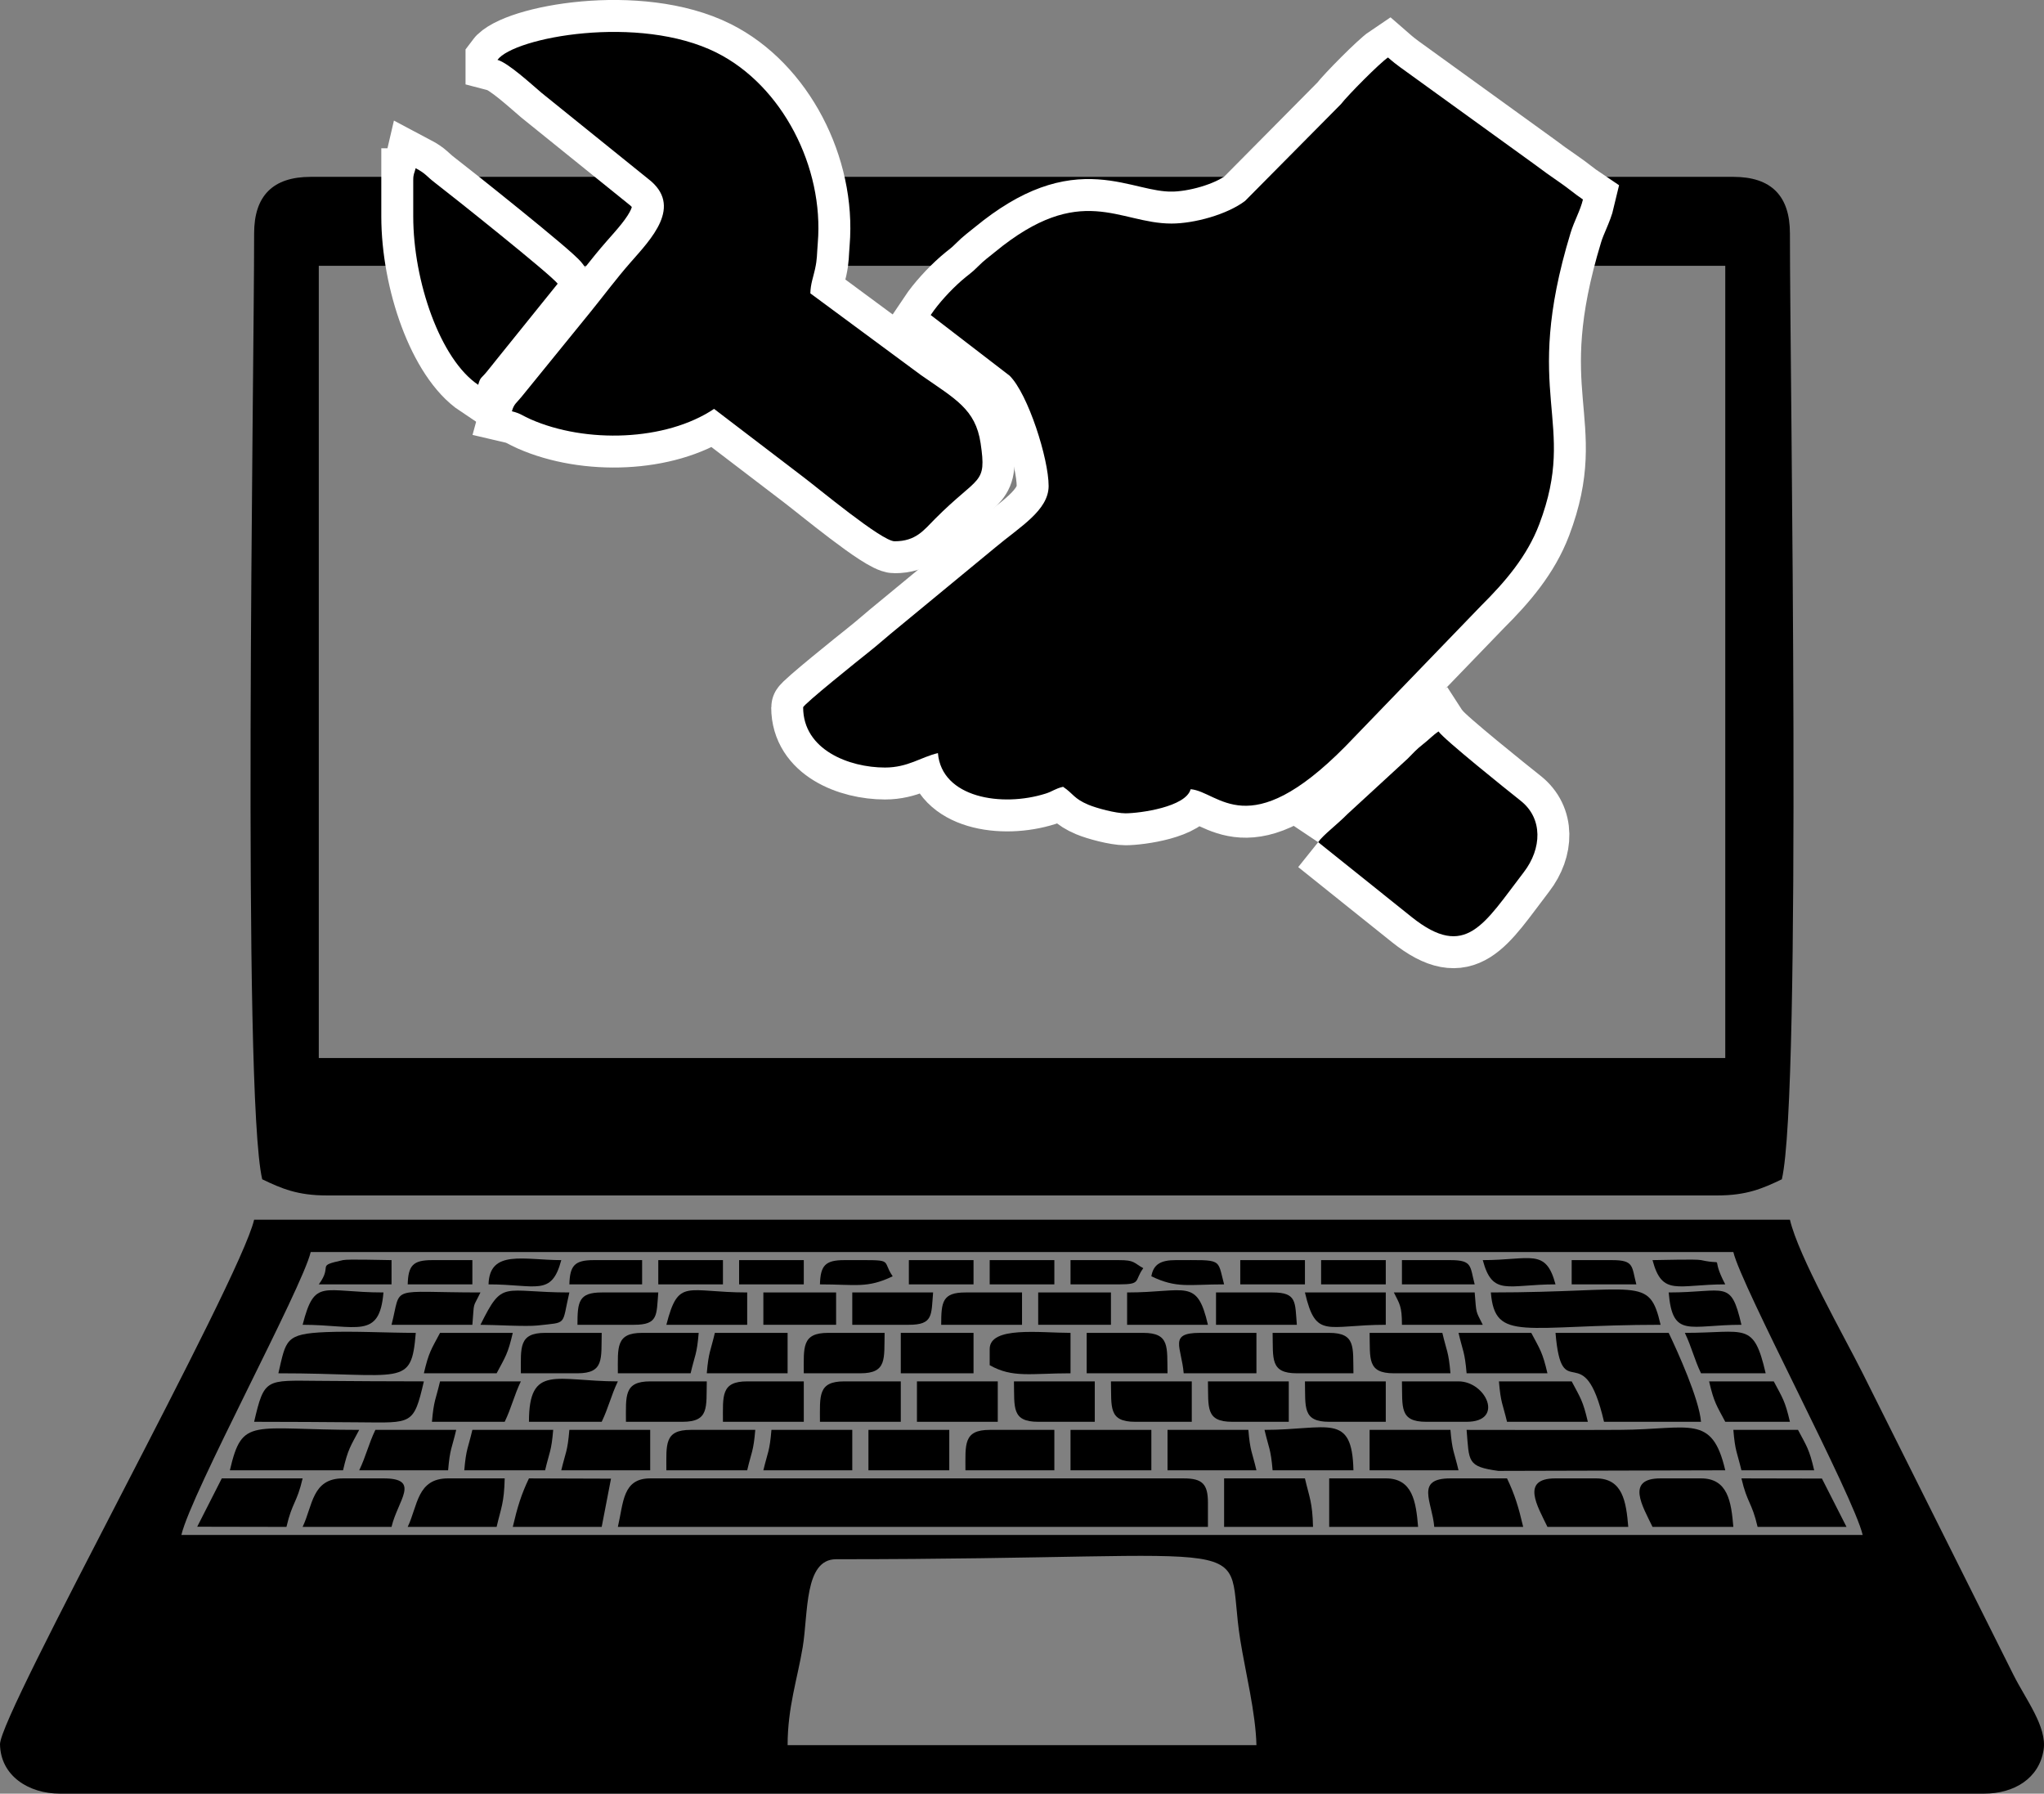 <?xml version="1.0" encoding="UTF-8"?>
<!DOCTYPE svg PUBLIC "-//W3C//DTD SVG 1.1//EN" "http://www.w3.org/Graphics/SVG/1.1/DTD/svg11.dtd">
<!-- Creator: CorelDRAW 2018 (64-Bit) -->
<svg xmlns="http://www.w3.org/2000/svg" xml:space="preserve" width="43.349mm" height="38.036mm" version="1.1" style="shape-rendering:geometricPrecision; text-rendering:geometricPrecision; image-rendering:optimizeQuality; fill-rule:evenodd; clip-rule:evenodd"
viewBox="0 0 3207.42 2814.32"
 xmlns:xlink="http://www.w3.org/1999/xlink">
 <rect x="0" y="0" width="3207.42" height="2814.32" fill="#808080" stroke="none"/>
 <defs>
  <style type="text/css">
   <![CDATA[
    .str0 {stroke:white;stroke-width:100.23;stroke-miterlimit:22.926}
    .fil1 {fill:none}
    .fil2 {fill:black}
    .fil0 {fill:black}
   ]]>
  </style>
 </defs>
 <g id="Слой_x0020_1">
  <path class="fil0" d="M1312.01 2446.48c701.45,0 606.72,-44.88 634.23,126.82 7.98,49.77 24.22,114.4 25.35,164.92l-735.68 0c0,-59.51 15.42,-103.88 23.71,-153.88 8.85,-53.38 2.15,-137.86 52.4,-137.86zm-824.46 -482l2232.4 0c12.45,53.44 188.75,383.01 202.95,443.95l-2638.3 0c15.28,-65.6 189.87,-387.79 202.95,-443.95zm-393.2 849.84l3018.81 0c47.64,0 86.87,-24.08 93.67,-69.03 5.42,-35.91 -27.89,-78.67 -47.15,-117l-236.78 -473.54c-28.38,-56.76 -100.83,-183.77 -114.16,-241l-2409.98 0c-22.75,97.65 -399.49,775.88 -398.75,823.09 0.76,49.06 44.35,77.49 94.34,77.49z"/>
  <path class="fil0" d="M500.23 417.01l2207.04 0 0 1243.05 -2207.04 0 0 -1243.05zm-101.47 -50.73c0,231.34 -18.95,1348.27 12.68,1484.04 30.68,14.72 55.49,25.37 101.48,25.37l2181.66 0c45.98,0 70.8,-10.65 101.48,-25.37 31.63,-135.77 12.68,-1252.69 12.68,-1484.04 0,-59.21 -29.57,-88.79 -88.79,-88.79l-2232.4 0c-59.21,0 -88.79,29.57 -88.79,88.79z"/>
  <path class="fil0" d="M969.54 2395.74l925.94 0 0 -38.05c0,-29.23 -8.83,-38.05 -38.05,-38.05l-837.15 0c-43.4,0 -41.82,37.79 -50.74,76.11z"/>
  <path class="fil0" d="M2707.27 2306.95c-20.78,-89.17 -55.56,-64.08 -164.85,-63.46 -80.31,0.45 -160.73,0.04 -241.04,0.04 4.16,49.94 0.44,57.57 49.81,64.35l356.08 -0.93z"/>
  <path class="fil0" d="M2517.01 2230.84l152.21 0c-2.97,-35.59 -36.39,-109.61 -50.74,-139.52l-177.58 0c9.86,118.37 43.83,1 76.11,139.52z"/>
  <path class="fil0" d="M398.76 2230.84c55.33,0 110.43,0.4 165.71,0.82 82.33,0.63 84.61,4.62 100.66,-64.24 -55.33,0 -110.43,-0.4 -165.71,-0.82 -82.33,-0.62 -84.62,-4.61 -100.66,64.24z"/>
  <path class="fil0" d="M2605.79 2078.64c-18.25,-78.34 -32.1,-50.73 -266.36,-50.73 6.58,79.06 51.58,50.73 266.36,50.73z"/>
  <path class="fil0" d="M436.81 2154.74c196.38,0 208.42,23.2 215.63,-63.42 -44.39,0 -97.87,-3.03 -140.76,-1.23 -64.54,2.7 -62.62,12.04 -74.87,64.65z"/>
  <path class="fil0" d="M360.71 2306.95l177.58 0c7.77,-33.35 11.54,-37.27 25.37,-63.42 -169.77,0 -183.2,-21.34 -202.95,63.42z"/>
  <path class="fil0" d="M804.65 2395.74l139.53 0 14.61 -75.68 -128.76 -0.42c-12.1,25.21 -18.2,45.35 -25.37,76.11z"/>
  <path class="fil0" d="M1920.85 2395.74l139.52 0c-0.86,-38.64 -5.73,-46.24 -12.68,-76.11l-126.84 0 0 76.11z"/>
  <path class="fil0" d="M474.87 2395.74l139.52 0c9.69,-41.63 46.84,-76.11 -12.68,-76.11l-63.42 0c-48.84,0 -47.48,42.88 -63.42,76.11z"/>
  <path class="fil0" d="M309.46 2395.48l140.04 0.27c9.17,-39.37 16.2,-36.74 25.37,-76.11l-126.85 0 -38.56 75.84z"/>
  <path class="fil0" d="M2250.64 2395.74l139.52 0c-7.16,-30.76 -13.27,-50.9 -25.36,-76.11l-25.37 0 -63.42 0c-55.93,0 -28.66,36.57 -25.37,76.11z"/>
  <path class="fil0" d="M2758.01 2395.74l139.52 0 -38.56 -75.84 -126.33 -0.27c9.17,39.36 16.2,36.74 25.37,76.11z"/>
  <path class="fil0" d="M639.75 2395.74l139.53 0c6.96,-29.87 11.82,-37.47 12.68,-76.11l-88.79 0c-48.83,0 -47.48,42.88 -63.42,76.11z"/>
  <path class="fil0" d="M2428.22 2395.74l126.84 0c-3.31,-39.72 -8.7,-76.11 -50.73,-76.11l-63.42 0c-55.25,0 -28.34,43.48 -12.68,76.11z"/>
  <path class="fil0" d="M2593.11 2395.74l126.84 0c-3.31,-39.72 -8.7,-76.11 -50.73,-76.11l-63.42 0c-55.25,0 -28.34,43.48 -12.68,76.11z"/>
  <path class="fil0" d="M2085.75 2395.74l139.52 0c-3.31,-39.72 -8.7,-76.11 -50.73,-76.11l-88.79 0 0 76.11z"/>
  <path class="fil0" d="M1514.96 2306.95l139.52 0 0 -63.42 -101.47 0c-41.5,0 -38.05,22.74 -38.05,63.42z"/>
  <path class="fil0" d="M2149.16 2306.95l139.53 0c-6.74,-28.92 -9.84,-29.17 -12.68,-63.42l-126.85 0 0 63.42z"/>
  <path class="fil0" d="M563.66 2306.95l139.52 0c2.85,-34.24 5.95,-34.5 12.68,-63.42l-126.84 0c-10.74,22.37 -14.63,41.04 -25.36,63.42z"/>
  <path class="fil0" d="M1832.07 2306.95l139.52 0c-6.73,-28.92 -9.83,-29.17 -12.68,-63.42l-126.84 0 0 63.42z"/>
  <path class="fil0" d="M880.75 2306.95l139.53 0 0 -63.42 -126.85 0c-2.84,34.18 -5.79,34.61 -12.68,63.42z"/>
  <path class="fil0" d="M1197.85 2306.95l139.53 0 0 -63.42 -126.84 0c-2.84,34.18 -5.79,34.61 -12.69,63.42z"/>
  <path class="fil0" d="M1045.65 2306.95l126.84 0c6.73,-28.92 9.83,-29.17 12.68,-63.42l-101.47 0c-41.5,0 -38.05,22.74 -38.05,63.42z"/>
  <path class="fil0" d="M1996.96 2306.95l126.84 0c-2.05,-91.72 -40.21,-63.42 -139.53,-63.42 6.74,28.92 9.77,29.18 12.69,63.42z"/>
  <path class="fil0" d="M728.54 2306.95l126.84 0c6.74,-28.92 9.84,-29.17 12.69,-63.42l-126.84 0c-6.74,28.92 -9.77,29.18 -12.69,63.42z"/>
  <polygon class="fil0" points="1362.75,2306.95 1489.6,2306.95 1489.6,2243.53 1362.75,2243.53 "/>
  <polygon class="fil0" points="1679.85,2306.95 1806.69,2306.95 1806.69,2243.53 1679.85,2243.53 "/>
  <polygon class="fil0" points="1438.86,2230.84 1565.69,2230.84 1565.69,2167.43 1438.86,2167.43 "/>
  <path class="fil0" d="M830.02 2230.84l88.79 0 25.37 0c10.74,-22.37 14.63,-41.03 25.36,-63.42 -96.36,0 -139.52,-28.01 -139.52,63.42z"/>
  <path class="fil0" d="M2364.8 2230.84l126.83 0c-7.77,-33.35 -11.53,-37.27 -25.36,-63.42l-25.37 0 -88.79 0c2.85,34.18 5.79,34.61 12.69,63.42z"/>
  <path class="fil0" d="M1134.44 2230.84l126.84 0 0 -63.42 -88.79 0c-41.5,0 -38.05,22.74 -38.05,63.42z"/>
  <path class="fil0" d="M1286.65 2230.84l126.84 0 0 -63.42 -88.79 0c-41.51,0 -38.05,22.74 -38.05,63.42z"/>
  <path class="fil0" d="M2085.75 2230.84l88.79 0 0 -63.42 -126.84 0c0.9,40.65 -4.13,63.42 38.05,63.42z"/>
  <path class="fil0" d="M1933.54 2230.84l88.79 0 0 -63.42 -126.84 0c0.9,40.65 -4.13,63.42 38.05,63.42z"/>
  <path class="fil0" d="M1781.33 2230.84l88.79 0 0 -63.42 -126.84 0c0.9,40.65 -4.14,63.42 38.05,63.42z"/>
  <path class="fil0" d="M1629.12 2230.84l88.79 0 0 -63.42 -126.84 0c0.9,40.65 -4.13,63.42 38.05,63.42z"/>
  <path class="fil0" d="M1705.22 2154.74l126.84 0c-0.91,-40.65 4.13,-63.42 -38.05,-63.42l-88.79 0 0 63.42z"/>
  <path class="fil0" d="M1553.01 2116.69l0 25.36c36.29,20.39 64.1,12.69 126.84,12.69l0 -63.42c-47.98,0 -126.84,-10.88 -126.84,25.37z"/>
  <path class="fil0" d="M2237.96 2230.84l63.42 0c60.01,0 30.37,-63.42 -12.68,-63.42l-88.79 0c0.9,40.65 -4.14,63.42 38.05,63.42z"/>
  <path class="fil0" d="M677.81 2230.84l88.79 0 25.37 0c10.74,-22.37 14.63,-41.03 25.36,-63.42l-126.83 0c-6.74,28.92 -9.77,29.19 -12.69,63.42z"/>
  <path class="fil0" d="M1109.07 2154.74l126.83 0 0 -63.42 -114.15 0c-6.74,28.92 -9.77,29.19 -12.68,63.42z"/>
  <path class="fil0" d="M2301.38 2154.74l126.84 0c-7.78,-33.36 -11.54,-37.28 -25.37,-63.42l-114.15 0c6.73,28.92 9.77,29.19 12.68,63.42z"/>
  <path class="fil0" d="M817.33 2154.74l88.8 0c42.18,0 37.14,-22.77 38.05,-63.42l-88.8 0c-41.5,0 -38.05,22.74 -38.05,63.42z"/>
  <path class="fil0" d="M1261.28 2154.74l88.79 0c42.18,0 37.15,-22.77 38.05,-63.42l-88.79 0c-41.5,0 -38.05,22.74 -38.05,63.42z"/>
  <path class="fil0" d="M982.23 2230.84l88.79 0c42.18,0 37.14,-22.77 38.05,-63.42l-88.79 0c-41.51,0 -38.05,22.74 -38.05,63.42z"/>
  <path class="fil0" d="M2035.01 2154.74l88.8 0c-0.91,-40.65 4.13,-63.42 -38.05,-63.42l-88.79 0c0.9,40.65 -4.14,63.42 38.05,63.42z"/>
  <path class="fil0" d="M969.54 2154.74l114.16 0c6.74,-28.92 9.83,-29.17 12.68,-63.42l-88.79 0c-41.5,0 -38.05,22.74 -38.05,63.42z"/>
  <path class="fil0" d="M665.13 2154.74l114.16 0c13.84,-26.15 17.59,-30.06 25.36,-63.42l-114.15 0c-13.84,26.15 -17.59,30.06 -25.37,63.42z"/>
  <path class="fil0" d="M2187.22 2154.74l88.8 0c-2.86,-34.25 -5.95,-34.51 -12.69,-63.42l-114.16 0c0.91,40.65 -4.13,63.42 38.05,63.42z"/>
  <path class="fil0" d="M1857.44 2154.74l114.15 0 0 -63.42 -88.79 0c-49.65,0 -28.83,21.87 -25.36,63.42z"/>
  <polygon class="fil0" points="1413.49,2154.74 1527.65,2154.74 1527.65,2091.32 1413.49,2091.32 "/>
  <path class="fil0" d="M2732.64 2306.95l114.16 0c-7.78,-33.35 -11.54,-37.27 -25.37,-63.42l-25.36 0 -76.11 0c2.84,34.18 5.79,34.61 12.68,63.42z"/>
  <path class="fil0" d="M2707.27 2230.84l101.47 0c-7.77,-33.35 -11.54,-37.27 -25.36,-63.42l-101.48 0c7.77,33.35 11.54,37.28 25.37,63.42z"/>
  <path class="fil0" d="M2669.22 2154.74l101.47 0c-19.13,-82.14 -31.1,-63.42 -126.84,-63.42 10.74,22.38 14.64,41.04 25.37,63.42z"/>
  <path class="fil0" d="M614.39 2078.64l126.84 0c3.34,-39.27 -0.16,-23.98 12.68,-50.73 -146.4,0 -123.19,-12.74 -139.52,50.73z"/>
  <path class="fil0" d="M1476.91 2078.64l126.84 0 0 -50.73 -88.79 0c-36.11,0 -38.05,14.69 -38.05,50.73z"/>
  <path class="fil0" d="M753.91 2078.64c21.69,0 71.95,3.1 89.85,1.06 47.43,-5.42 37.36,1.08 49.68,-51.79 -106.06,0 -103.79,-21.32 -139.52,50.73z"/>
  <path class="fil0" d="M1337.38 2078.64l88.79 0c38.35,0 35.07,-14.93 38.05,-50.73l-126.84 0 0 50.73z"/>
  <path class="fil0" d="M1908.17 2078.64l126.83 0c-2.97,-35.81 0.3,-50.73 -38.05,-50.73l-88.79 0 0 50.73z"/>
  <path class="fil0" d="M2199.91 2078.64l126.84 0c-11.48,-23.14 -9.79,-15.86 -12.69,-50.73l-126.84 0c8.89,17.92 12.69,21.06 12.69,50.73z"/>
  <path class="fil0" d="M1768.64 2078.64l126.84 0c-17.28,-74.17 -33.83,-50.73 -126.84,-50.73l0 50.73z"/>
  <path class="fil0" d="M2174.54 2078.64l0 -50.73 -126.84 0c17.28,74.17 33.83,50.73 126.84,50.73z"/>
  <path class="fil0" d="M1045.65 2078.64l126.84 0 0 -50.73c-95.76,0 -107.71,-23.63 -126.84,50.73z"/>
  <path class="fil0" d="M474.87 2078.64c84.78,0 120.63,23.9 126.84,-50.73 -95.76,0 -107.71,-23.63 -126.84,50.73z"/>
  <path class="fil0" d="M906.13 2078.64l88.79 0c38.35,0 35.07,-14.93 38.05,-50.73l-88.79 0c-36.11,0 -38.05,14.69 -38.05,50.73z"/>
  <polygon class="fil0" points="1197.85,2078.64 1312.01,2078.64 1312.01,2027.9 1197.85,2027.9 "/>
  <polygon class="fil0" points="1629.12,2078.64 1743.28,2078.64 1743.28,2027.9 1629.12,2027.9 "/>
  <path class="fil0" d="M2732.64 2078.64c-16.86,-72.38 -24.28,-50.73 -114.16,-50.73 6.06,72.78 32.21,50.73 114.16,50.73z"/>
  <path class="fil0" d="M893.44 2015.22l114.16 0 0 -38.05 -76.11 0c-29.99,0 -37.24,8.75 -38.05,38.05z"/>
  <path class="fil0" d="M2199.91 2015.22l114.15 0c-7.55,-28.27 -2.96,-38.05 -38.05,-38.05l-76.11 0 0 38.05z"/>
  <path class="fil0" d="M766.6 2015.22c75.16,0 98.79,19.49 114.16,-38.05 -58.23,0 -112.63,-17.24 -114.16,38.05z"/>
  <path class="fil0" d="M2440.9 2015.22c-15.36,-57.55 -38.99,-38.05 -114.15,-38.05 15.36,57.54 38.99,38.05 114.15,38.05z"/>
  <path class="fil0" d="M1679.85 2015.22l76.11 0c35.71,0 23.48,-5.49 38.05,-25.37 -15.47,-8.69 -13.57,-12.68 -38.05,-12.68l-76.11 0 0 38.05z"/>
  <path class="fil0" d="M500.23 2015.22l114.16 0 0 -38.05c-12.69,0 -68.09,-1.83 -76.14,-0.04 -44.43,9.86 -14.75,6.81 -38.02,38.09z"/>
  <polygon class="fil0" points="1032.97,2015.22 1134.44,2015.22 1134.44,1977.17 1032.97,1977.17 "/>
  <polygon class="fil0" points="2073.06,2015.22 2174.54,2015.22 2174.54,1977.17 2073.06,1977.17 "/>
  <polygon class="fil0" points="1946.23,2015.22 2047.7,2015.22 2047.7,1977.17 1946.23,1977.17 "/>
  <polygon class="fil0" points="1426.17,2015.22 1527.65,2015.22 1527.65,1977.17 1426.17,1977.17 "/>
  <polygon class="fil0" points="1159.81,2015.22 1261.28,2015.22 1261.28,1977.17 1159.81,1977.17 "/>
  <polygon class="fil0" points="1553.01,2015.22 1654.48,2015.22 1654.48,1977.17 1553.01,1977.17 "/>
  <path class="fil0" d="M2707.27 2015.22c-25.98,-49.1 4.17,-28.73 -38.02,-38.09 -8.05,-1.79 -63.45,0.04 -76.14,0.04 15.37,57.54 38.99,38.05 114.16,38.05z"/>
  <path class="fil0" d="M1286.65 2015.22c56.38,0 74,6.58 114.16,-12.69 -19.22,-27.64 6.99,-25.36 -76.11,-25.36 -29.99,0 -37.25,8.75 -38.05,38.05z"/>
  <path class="fil0" d="M1806.69 2002.53c40.15,19.27 57.78,12.69 114.16,12.69 -11.08,-41.5 -1.38,-38.05 -76.11,-38.05 -22.93,0 -34.8,6.35 -38.05,25.36z"/>
  <path class="fil0" d="M639.75 2015.22l101.48 0 0 -38.05 -63.42 0c-29.98,0 -37.24,8.75 -38.05,38.05z"/>
  <path class="fil0" d="M2466.27 2015.22l101.47 0c-7.55,-28.27 -2.96,-38.05 -38.05,-38.05l-63.42 0 0 38.05z"/>
  <g id="_897508720">
   <g>
    <g>
     <path class="fil1 str0" d="M1838.1 350.76c-82.25,0 -141.71,-66.35 -276.57,44.45 -9.94,8.17 -17.5,13.39 -26.53,22.57 -10.8,10.98 -15.63,13.24 -26.38,22.71 -17.05,15.01 -35.89,35.43 -48.18,53.79l123.84 95.21c29.12,28.94 61.22,130.46 61.22,172.94 0,38.56 -45.42,64.33 -84.25,97.02l-151.09 124.61c-17.91,14.44 -31.57,26.97 -49.5,41.14 -11.48,9.08 -100.37,80.29 -100.37,84.68 0,66.5 71.95,94.42 128.41,94.42 36.08,0 56.5,-16.46 83.08,-22.66 5.84,70.11 100.41,85.34 169.22,63.47 10.86,-3.45 14.61,-7.67 27.17,-10.6 16.37,10.97 16.55,18.39 39.79,28.18 12.5,5.27 42.89,13.5 58.38,13.42 22.58,-0.1 94.54,-9.91 102,-37.83 44.5,3.71 89.91,87.52 242.66,-67.02l213.31 -221.01c37.43,-37.22 72.06,-77.37 91.16,-127.89 61.43,-162.45 -29.23,-199.8 49.08,-457 5.66,-18.62 15.4,-35.29 19.39,-52.37 -12.59,-8.43 -23.39,-17.9 -37.02,-27.18 -13.81,-9.41 -25.99,-18.24 -39.58,-28.4l-210.46 -152.1c-3.56,-2.67 -4.45,-3.22 -8.59,-6.52 -4.15,-3.31 -7.07,-5.85 -10.26,-8.62 -12.9,8.64 -62.96,59.13 -73.94,73.35l-150.37 151.77c-28.12,21.28 -79.63,35.47 -115.59,35.47z"/>
     <path id="1" class="fil2" d="M1838.1 350.76c-82.25,0 -141.71,-66.35 -276.57,44.45 -9.94,8.17 -17.5,13.39 -26.53,22.57 -10.8,10.98 -15.63,13.24 -26.38,22.71 -17.05,15.01 -35.89,35.43 -48.18,53.79l123.84 95.21c29.12,28.94 61.22,130.46 61.22,172.94 0,38.56 -45.42,64.33 -84.25,97.02l-151.09 124.61c-17.91,14.44 -31.57,26.97 -49.5,41.14 -11.48,9.08 -100.37,80.29 -100.37,84.68 0,66.5 71.95,94.42 128.41,94.42 36.08,0 56.5,-16.46 83.08,-22.66 5.84,70.11 100.41,85.34 169.22,63.47 10.86,-3.45 14.61,-7.67 27.17,-10.6 16.37,10.97 16.55,18.39 39.79,28.18 12.5,5.27 42.89,13.5 58.38,13.42 22.58,-0.1 94.54,-9.91 102,-37.83 44.5,3.71 89.91,87.52 242.66,-67.02l213.31 -221.01c37.43,-37.22 72.06,-77.37 91.16,-127.89 61.43,-162.45 -29.23,-199.8 49.08,-457 5.66,-18.62 15.4,-35.29 19.39,-52.37 -12.59,-8.43 -23.39,-17.9 -37.02,-27.18 -13.81,-9.41 -25.99,-18.24 -39.58,-28.4l-210.46 -152.1c-3.56,-2.67 -4.45,-3.22 -8.59,-6.52 -4.15,-3.31 -7.07,-5.85 -10.26,-8.62 -12.9,8.64 -62.96,59.13 -73.94,73.35l-150.37 151.77c-28.12,21.28 -79.63,35.47 -115.59,35.47z"/>
    </g>
    <g>
     <path class="fil1 str0" d="M780.62 93.95c16.74,4.47 54.15,39.03 69.14,51.7l167.23 134.91c55.94,42.65 4.08,95 -27.81,131.47 -22.45,25.67 -40.76,50.47 -62.46,77.28l-108.36 133.34c-7.38,9.26 -11.95,10.94 -15.09,22.69 12.83,2.99 17.1,7.13 29.12,12.43 86.83,38.34 212.45,34.47 288.13,-16.2l139.22 106.26c23.13,17.31 123.94,101.46 144.03,101.46 33.52,0 45.88,-17.47 63.26,-34.94 69.23,-69.57 81.56,-52.73 71.73,-118.92 -7.99,-53.75 -40.21,-69.62 -93.41,-106.76l-173.76 -128.38c0.33,-14.96 4.55,-25.18 7.33,-37.99 3.66,-16.88 2.72,-21.64 4.34,-41.08 9.85,-118.68 -55.69,-246.96 -158.92,-298.64 -121.52,-60.85 -317.81,-23.99 -343.72,11.37z"/>
     <path id="1" class="fil2" d="M780.62 93.95c16.74,4.47 54.15,39.03 69.14,51.7l167.23 134.91c55.94,42.65 4.08,95 -27.81,131.47 -22.45,25.67 -40.76,50.47 -62.46,77.28l-108.36 133.34c-7.38,9.26 -11.95,10.94 -15.09,22.69 12.83,2.99 17.1,7.13 29.12,12.43 86.83,38.34 212.45,34.47 288.13,-16.2l139.22 106.26c23.13,17.31 123.94,101.46 144.03,101.46 33.52,0 45.88,-17.47 63.26,-34.94 69.23,-69.57 81.56,-52.73 71.73,-118.92 -7.99,-53.75 -40.21,-69.62 -93.41,-106.76l-173.76 -128.38c0.33,-14.96 4.55,-25.18 7.33,-37.99 3.66,-16.88 2.72,-21.64 4.34,-41.08 9.85,-118.68 -55.69,-246.96 -158.92,-298.64 -121.52,-60.85 -317.81,-23.99 -343.72,11.37z"/>
    </g>
    <g>
     <path class="fil1 str0" d="M2068.47 1321.38l146.8 117.57c84.91,67.77 113.47,10.77 175.92,-70.56 28.32,-36.87 30.14,-84.16 -4.83,-111.84 -21.54,-17.05 -120.88,-96.7 -129.05,-108.89 -9.18,6.15 -14.34,12.31 -24.85,20.47 -9.86,7.66 -14.82,13.45 -23.31,22.01l-94.43 86.86c-17.6,17.79 -38.99,33.52 -46.26,44.39z"/>
     <path id="1" class="fil2" d="M2068.47 1321.38l146.8 117.57c84.91,67.77 113.47,10.77 175.92,-70.56 28.32,-36.87 30.14,-84.16 -4.83,-111.84 -21.54,-17.05 -120.88,-96.7 -129.05,-108.89 -9.18,6.15 -14.34,12.31 -24.85,20.47 -9.86,7.66 -14.82,13.45 -23.31,22.01l-94.43 86.86c-17.6,17.79 -38.99,33.52 -46.26,44.39z"/>
    </g>
    <g>
     <path class="fil1 str0" d="M648.44 282.78l0 56.65c0,102.12 42.48,224.53 101.97,264.37 3.37,-12.63 4.93,-9.99 13.43,-20.56 6.38,-7.94 9.02,-11 15.14,-18.85l96.07 -119.21c-8.41,-12.56 -168.96,-140.46 -192.68,-158.55 -13.35,-10.19 -13.78,-14.07 -30.15,-22.73 -1.97,8.47 -3.77,8.69 -3.77,18.88z"/>
     <path id="1" class="fil2" d="M648.44 282.78l0 56.65c0,102.12 42.48,224.53 101.97,264.37 3.37,-12.63 4.93,-9.99 13.43,-20.56 6.38,-7.94 9.02,-11 15.14,-18.85l96.07 -119.21c-8.41,-12.56 -168.96,-140.46 -192.68,-158.55 -13.35,-10.19 -13.78,-14.07 -30.15,-22.73 -1.97,8.47 -3.77,8.69 -3.77,18.88z"/>
    </g>
   </g>
  </g>
 </g>
</svg>
